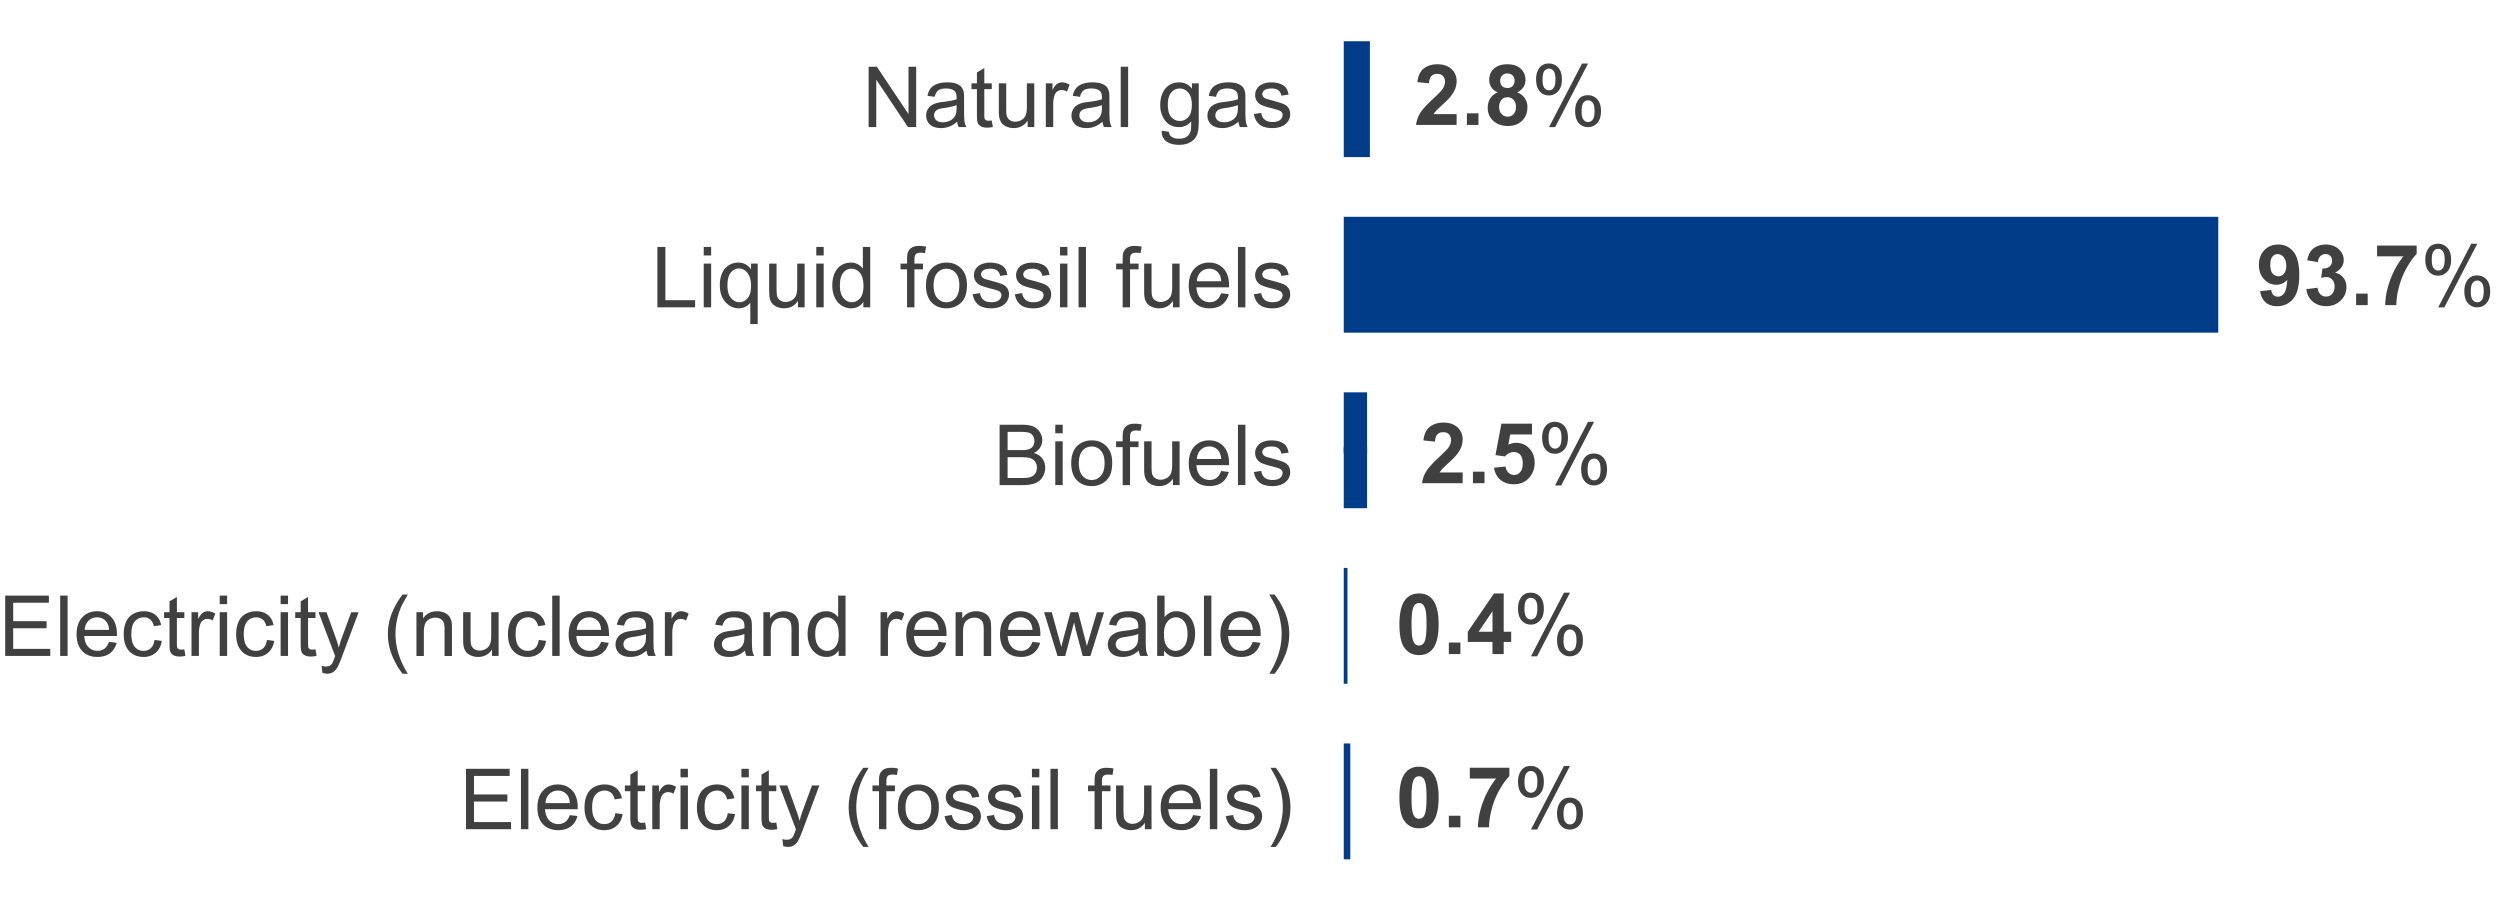 <svg version="1.0" xmlns="http://www.w3.org/2000/svg" width="415" height="149" viewBox="0 0 415 149"><path fill="none" d="M223.063 147.6h154.93M223.063 147.6V1.893"/><path fill="none" stroke="#000" stroke-miterlimit="10" d="M223.063 74.747h3.873"/><g><path fill="#003c88" d="M223.063 123.413h1.085v19.233h-1.085zM223.063 94.271h.62v19.233h-.62zM223.063 65.13h3.873v19.233h-3.873zM223.063 35.989h145.17v19.233h-145.17zM223.063 6.847h4.338V26.08h-4.338z"/></g><g><g fill="#404040"><path d="M144.19 21.096V11.075h1.36l5.264 7.868v-7.868h1.271v10.021h-1.36l-5.264-7.875v7.875h-1.271zM158.894 20.2c-.455.387-.895.661-1.316.82a3.806 3.806 0 01-1.356.239c-.798 0-1.411-.195-1.839-.584s-.643-.887-.643-1.494c0-.355.081-.68.242-.974.162-.294.374-.53.637-.708.262-.178.557-.312.885-.403a8.857 8.857 0 011.094-.185c.994-.118 1.725-.26 2.194-.424.005-.168.007-.276.007-.321 0-.501-.116-.854-.349-1.06-.314-.278-.782-.417-1.401-.417-.578 0-1.006.102-1.281.304-.276.203-.48.562-.612 1.077l-1.203-.164c.109-.515.29-.931.54-1.248.25-.317.613-.561 1.087-.731s1.022-.256 1.647-.256c.619 0 1.123.073 1.511.219.388.146.673.329.854.55.182.221.311.5.383.837.041.21.062.588.062 1.135v1.641c0 1.144.026 1.867.079 2.17.052.303.156.594.311.872h-1.285a2.578 2.578 0 01-.248-.895zm-.102-2.748c-.446.182-1.116.337-2.01.465-.506.073-.864.155-1.073.246a1.05 1.05 0 00-.656.984c0 .328.124.602.373.82.248.219.611.328 1.09.328a2.54 2.54 0 001.265-.311c.369-.207.64-.491.813-.851.133-.278.198-.688.198-1.23v-.451zM164.63 19.995l.178 1.087a4.559 4.559 0 01-.93.109c-.446 0-.793-.071-1.039-.212s-.419-.327-.52-.557c-.101-.23-.15-.714-.15-1.453v-4.177h-.902v-.957h.902v-1.798l1.224-.738v2.536h1.237v.957h-1.237v4.245c0 .351.021.577.064.677.044.1.114.18.213.239.098.059.238.089.42.089.136.001.316-.015.54-.047zM170.59 21.096V20.03c-.565.82-1.333 1.23-2.304 1.23-.428 0-.828-.082-1.199-.246-.372-.164-.647-.37-.828-.619a2.299 2.299 0 01-.379-.913c-.051-.241-.075-.624-.075-1.148v-4.498h1.23v4.026c0 .643.024 1.076.075 1.299.078.324.242.578.492.762s.561.277.93.277.715-.094 1.039-.284c.324-.189.553-.447.688-.772.134-.326.201-.799.201-1.418v-3.89h1.23v7.26h-1.1zM173.605 21.096v-7.26h1.107v1.101c.283-.515.543-.854.783-1.019.238-.164.502-.246.789-.246.414 0 .836.132 1.265.396l-.424 1.142a1.76 1.76 0 00-.902-.267c-.269 0-.511.081-.725.243a1.321 1.321 0 00-.458.673 4.787 4.787 0 00-.205 1.436v3.801h-1.23zM183.018 20.2c-.456.387-.895.661-1.315.82a3.82 3.82 0 01-1.357.239c-.797 0-1.41-.195-1.839-.584s-.643-.887-.643-1.494c0-.355.081-.68.243-.974.161-.294.373-.53.635-.708.263-.178.558-.312.886-.403a8.857 8.857 0 011.094-.185c.993-.118 1.726-.26 2.194-.424l.007-.321c0-.501-.116-.854-.349-1.06-.314-.278-.781-.417-1.401-.417-.579 0-1.006.102-1.282.304-.275.203-.479.562-.611 1.077l-1.203-.164c.109-.515.289-.931.54-1.248.251-.317.612-.561 1.087-.731s1.023-.256 1.647-.256c.62 0 1.124.073 1.511.219.387.146.672.329.854.55.183.221.31.5.383.837.041.21.062.588.062 1.135v1.641c0 1.144.026 1.867.078 2.17.053.303.156.594.312.872h-1.285a2.536 2.536 0 01-.248-.895zm-.102-2.748c-.447.182-1.117.337-2.01.465-.506.073-.863.155-1.073.246-.21.091-.372.225-.485.4-.113.176-.171.37-.171.584 0 .328.124.602.372.82.249.219.612.328 1.091.328.474 0 .896-.104 1.265-.311.369-.207.641-.491.813-.851.132-.278.198-.688.198-1.23v-.451zM186.04 21.096V11.075h1.23v10.021h-1.23zM192.841 21.698l1.196.178c.05.369.188.638.417.807.305.228.723.342 1.251.342.569 0 1.009-.114 1.319-.342.311-.228.52-.547.629-.957.064-.251.094-.777.089-1.579-.538.634-1.208.95-2.01.95-.998 0-1.771-.36-2.317-1.08-.547-.72-.82-1.583-.82-2.591 0-.693.125-1.332.376-1.917s.614-1.038 1.091-1.357c.476-.319 1.035-.479 1.678-.479.857 0 1.562.346 2.119 1.039v-.875h1.135v6.275c0 1.13-.115 1.931-.346 2.403-.229.472-.594.844-1.094 1.118-.498.273-1.113.41-1.842.41-.865 0-1.565-.195-2.099-.584s-.789-.978-.772-1.761zm1.019-4.362c0 .953.188 1.647.567 2.085s.852.656 1.422.656c.564 0 1.039-.218 1.422-.653.383-.435.574-1.118.574-2.047 0-.889-.197-1.559-.592-2.01-.394-.451-.869-.677-1.425-.677-.547 0-1.012.222-1.395.667s-.573 1.104-.573 1.979zM205.59 20.2c-.456.387-.895.661-1.315.82a3.82 3.82 0 01-1.357.239c-.797 0-1.41-.195-1.839-.584s-.643-.887-.643-1.494c0-.355.081-.68.243-.974.161-.294.373-.53.635-.708.263-.178.558-.312.886-.403a8.857 8.857 0 011.094-.185c.993-.118 1.726-.26 2.194-.424l.007-.321c0-.501-.116-.854-.349-1.06-.314-.278-.781-.417-1.401-.417-.579 0-1.006.102-1.282.304-.275.203-.479.562-.611 1.077l-1.203-.164c.109-.515.289-.931.54-1.248.251-.317.612-.561 1.087-.731s1.023-.256 1.647-.256c.62 0 1.124.073 1.511.219.387.146.672.329.854.55.183.221.31.5.383.837.041.21.062.588.062 1.135v1.641c0 1.144.026 1.867.078 2.17.053.303.156.594.312.872h-1.285a2.578 2.578 0 01-.248-.895zm-.102-2.748c-.447.182-1.117.337-2.01.465-.506.073-.863.155-1.073.246-.21.091-.372.225-.485.4-.113.176-.171.37-.171.584 0 .328.124.602.372.82.249.219.612.328 1.091.328.474 0 .896-.104 1.265-.311.369-.207.641-.491.813-.851.132-.278.198-.688.198-1.23v-.451zM208.147 18.929l1.217-.191c.068.488.259.861.571 1.121.312.26.748.39 1.309.39.564 0 .984-.115 1.258-.345.273-.23.41-.5.41-.81a.747.747 0 00-.362-.656c-.169-.109-.588-.248-1.258-.417-.902-.228-1.528-.425-1.876-.591a1.807 1.807 0 01-.793-.69 1.822 1.822 0 01-.271-.974c0-.323.074-.623.222-.899.148-.276.35-.505.605-.687.191-.141.452-.261.783-.359.33-.098.684-.147 1.062-.147.57 0 1.07.082 1.5.246.432.164.749.386.954.667s.347.655.424 1.125l-1.203.164c-.055-.374-.213-.665-.476-.875-.262-.209-.632-.314-1.11-.314-.565 0-.968.094-1.21.28-.242.187-.362.406-.362.656 0 .16.05.303.15.431.101.132.257.242.472.328.123.046.485.15 1.087.314.87.232 1.478.423 1.821.571.345.148.615.364.811.646.195.283.294.634.294 1.053 0 .41-.12.796-.358 1.159-.24.362-.585.643-1.036.841s-.962.297-1.531.297c-.943 0-1.662-.196-2.157-.588-.495-.395-.81-.976-.947-1.746z"/></g><g fill="#404040"><path d="M109.129 51.016V40.995h1.326v8.839h4.936v1.183h-6.262zM116.819 42.41v-1.415h1.23v1.415h-1.23zm0 8.606v-7.26h1.23v7.26h-1.23zM124.55 53.798v-3.555a2.2 2.2 0 01-.803.67 2.362 2.362 0 01-1.098.267c-.861 0-1.604-.344-2.225-1.032-.623-.688-.934-1.631-.934-2.83 0-.729.127-1.383.379-1.962.254-.579.62-1.017 1.102-1.316a2.944 2.944 0 011.582-.448c.898 0 1.604.378 2.119 1.135v-.971h1.107v10.042h-1.229zm-3.794-6.432c0 .934.196 1.635.588 2.102.392.467.861.701 1.408.701.524 0 .976-.222 1.354-.667s.567-1.12.567-2.027c0-.966-.199-1.693-.598-2.181-.399-.488-.867-.731-1.405-.731-.533 0-.985.227-1.356.68-.372.454-.558 1.161-.558 2.123zM132.466 51.016V49.95c-.564.82-1.333 1.23-2.304 1.23-.429 0-.828-.082-1.2-.246-.371-.164-.646-.37-.826-.619a2.3 2.3 0 01-.38-.913c-.05-.241-.075-.624-.075-1.148v-4.498h1.23v4.026c0 .643.025 1.076.075 1.299.077.324.241.578.492.762s.561.277.93.277.716-.094 1.039-.284a1.58 1.58 0 00.687-.772c.135-.326.202-.799.202-1.418v-3.89h1.23v7.26h-1.1zM135.502 42.41v-1.415h1.23v1.415h-1.23zm0 8.606v-7.26h1.23v7.26h-1.23zM143.315 51.016V50.1c-.46.72-1.138 1.08-2.03 1.08-.578 0-1.111-.16-1.596-.479-.486-.319-.861-.764-1.129-1.336-.266-.572-.399-1.229-.399-1.972 0-.725.12-1.382.362-1.972.242-.59.604-1.042 1.087-1.357s1.022-.472 1.62-.472a2.415 2.415 0 012.003.998v-3.596h1.224v10.021h-1.142zm-3.89-3.623c0 .93.195 1.625.588 2.085.393.46.854.69 1.388.69.538 0 .995-.22 1.37-.66.377-.44.564-1.111.564-2.013 0-.993-.191-1.723-.574-2.188s-.854-.697-1.415-.697c-.547 0-1.004.223-1.37.67-.367.448-.551 1.152-.551 2.113zM150.575 51.016v-6.303h-1.087v-.957h1.087v-.772c0-.488.044-.85.13-1.087.119-.319.327-.578.625-.776.299-.198.717-.297 1.255-.297.347 0 .729.041 1.148.123l-.185 1.073a4.184 4.184 0 00-.725-.068c-.373 0-.639.08-.793.239-.154.16-.232.458-.232.896v.67h1.415v.957h-1.415v6.303h-1.223zM153.713 47.386c0-1.344.373-2.34 1.121-2.987.625-.538 1.385-.807 2.283-.807.998 0 1.814.327 2.447.981.633.654.95 1.558.95 2.71 0 .934-.14 1.669-.421 2.205a2.972 2.972 0 01-1.223 1.248 3.57 3.57 0 01-1.754.444c-1.016 0-1.838-.326-2.465-.978-.625-.651-.938-1.59-.938-2.816zm1.264 0c0 .93.202 1.626.608 2.088a1.95 1.95 0 001.531.694c.611 0 1.119-.232 1.524-.697s.608-1.173.608-2.126c0-.898-.204-1.578-.611-2.041a1.95 1.95 0 00-1.521-.694c-.615 0-1.125.23-1.531.69-.406.462-.608 1.157-.608 2.086zM161.464 48.849l1.217-.191c.068.488.259.861.57 1.121.312.26.749.39 1.31.39.565 0 .984-.115 1.258-.345.273-.23.41-.5.41-.81a.745.745 0 00-.362-.656c-.168-.109-.588-.248-1.258-.417-.902-.228-1.527-.425-1.877-.591a1.823 1.823 0 01-.793-.69 1.83 1.83 0 01-.27-.974c0-.323.074-.623.223-.899.147-.276.35-.505.604-.687.191-.141.452-.261.782-.359a3.73 3.73 0 011.063-.147c.569 0 1.069.082 1.501.246.43.164.748.386.953.667s.346.655.424 1.125l-1.203.164c-.055-.374-.213-.665-.475-.875-.263-.209-.633-.314-1.111-.314-.564 0-.969.094-1.21.28-.241.187-.362.406-.362.656 0 .16.051.303.15.431.1.132.258.242.472.328.123.046.485.15 1.087.314.871.232 1.478.423 1.822.571.344.148.613.364.81.646.196.283.294.634.294 1.053 0 .41-.119.796-.359 1.159-.238.362-.584.643-1.035.841s-.961.297-1.531.297c-.943 0-1.662-.196-2.156-.588-.495-.395-.811-.976-.948-1.746zM168.464 48.849l1.217-.191c.068.488.259.861.57 1.121.312.26.749.39 1.31.39.565 0 .984-.115 1.258-.345.273-.23.41-.5.41-.81a.745.745 0 00-.362-.656c-.168-.109-.588-.248-1.258-.417-.902-.228-1.527-.425-1.877-.591a1.823 1.823 0 01-.793-.69 1.83 1.83 0 01-.27-.974c0-.323.074-.623.223-.899.147-.276.35-.505.604-.687.191-.141.452-.261.782-.359a3.73 3.73 0 011.063-.147c.569 0 1.069.082 1.501.246.43.164.748.386.953.667s.346.655.424 1.125l-1.203.164c-.055-.374-.213-.665-.475-.875-.263-.209-.633-.314-1.111-.314-.564 0-.969.094-1.21.28-.241.187-.362.406-.362.656 0 .16.051.303.15.431.1.132.258.242.472.328.123.046.485.15 1.087.314.871.232 1.478.423 1.822.571.344.148.613.364.81.646.196.283.294.634.294 1.053 0 .41-.119.796-.359 1.159-.238.362-.584.643-1.035.841s-.961.297-1.531.297c-.943 0-1.662-.196-2.156-.588-.495-.395-.811-.976-.948-1.746zM175.964 42.41v-1.415h1.23v1.415h-1.23zm0 8.606v-7.26h1.23v7.26h-1.23zM179.04 51.016V40.995h1.23v10.021h-1.23zM186.361 51.016v-6.303h-1.087v-.957h1.087v-.772c0-.488.043-.85.13-1.087.118-.319.327-.578.626-.776.298-.198.717-.297 1.254-.297.346 0 .729.041 1.148.123l-.185 1.073a4.184 4.184 0 00-.725-.068c-.374 0-.638.08-.793.239-.155.16-.232.458-.232.896v.67H189v.957h-1.415v6.303h-1.224zM194.714 51.016V49.95c-.564.82-1.333 1.23-2.304 1.23-.429 0-.828-.082-1.2-.246-.371-.164-.646-.37-.826-.619a2.3 2.3 0 01-.38-.913c-.05-.241-.075-.624-.075-1.148v-4.498h1.23v4.026c0 .643.025 1.076.075 1.299.077.324.241.578.492.762s.561.277.93.277.716-.094 1.039-.284a1.58 1.58 0 00.687-.772c.135-.326.202-.799.202-1.418v-3.89h1.23v7.26h-1.1zM202.713 48.678l1.271.157c-.201.743-.572 1.319-1.114 1.729s-1.235.615-2.078.615c-1.062 0-1.903-.327-2.526-.981-.621-.654-.933-1.571-.933-2.751 0-1.221.314-2.169.943-2.844.629-.674 1.444-1.012 2.447-1.012.971 0 1.764.331 2.379.991.615.661.923 1.591.923 2.789 0 .073-.002.182-.007.328h-5.414c.046.798.271 1.408.677 1.832s.912.636 1.518.636c.451 0 .836-.118 1.155-.355.319-.236.571-.614.759-1.134zm-4.04-1.989h4.054c-.055-.611-.209-1.069-.465-1.374a1.887 1.887 0 00-1.524-.711c-.565 0-1.04.189-1.425.567-.387.379-.599.885-.64 1.518zM205.502 51.016V40.995h1.23v10.021h-1.23zM208.147 48.849l1.217-.191c.068.488.259.861.571 1.121.312.26.748.39 1.309.39.564 0 .984-.115 1.258-.345.273-.23.41-.5.41-.81a.747.747 0 00-.362-.656c-.169-.109-.588-.248-1.258-.417-.902-.228-1.528-.425-1.876-.591a1.807 1.807 0 01-.793-.69 1.822 1.822 0 01-.271-.974c0-.323.074-.623.222-.899.148-.276.35-.505.605-.687.191-.141.452-.261.783-.359.33-.098.684-.147 1.062-.147.57 0 1.07.082 1.5.246.432.164.749.386.954.667s.347.655.424 1.125l-1.203.164c-.055-.374-.213-.665-.476-.875-.262-.209-.632-.314-1.11-.314-.565 0-.968.094-1.21.28-.242.187-.362.406-.362.656 0 .16.05.303.15.431.101.132.257.242.472.328.123.046.485.15 1.087.314.87.232 1.478.423 1.821.571.345.148.615.364.811.646.195.283.294.634.294 1.053 0 .41-.12.796-.358 1.159-.24.362-.585.643-1.036.841s-.962.297-1.531.297c-.943 0-1.662-.196-2.157-.588-.495-.395-.81-.976-.947-1.746z"/></g><g fill="#404040"><path d="M165.935 80.526V70.504h3.76c.766 0 1.38.102 1.842.304.463.203.825.515 1.088.937.262.422.393.863.393 1.323 0 .428-.116.832-.349 1.21-.232.378-.583.684-1.053.916.606.178 1.072.481 1.397.909.326.428.489.934.489 1.518 0 .47-.099.906-.298 1.309-.197.403-.443.714-.734.933s-.657.384-1.098.496c-.439.112-.979.167-1.616.167h-3.821zm1.326-5.811h2.167c.588 0 1.009-.039 1.265-.116.338-.1.592-.267.762-.499.172-.232.257-.524.257-.875 0-.333-.079-.625-.239-.878s-.387-.426-.684-.52c-.297-.093-.805-.14-1.524-.14h-2.003v3.028zm0 4.628h2.495c.429 0 .729-.016.902-.048.306-.055.561-.146.766-.273s.374-.313.506-.557.198-.525.198-.844c0-.374-.096-.698-.287-.974a1.513 1.513 0 00-.797-.581c-.339-.112-.828-.167-1.466-.167h-2.317v3.444zM175.177 71.919v-1.415h1.23v1.415h-1.23zm0 8.607v-7.26h1.23v7.26h-1.23zM177.823 76.896c0-1.344.374-2.34 1.121-2.987.624-.538 1.386-.807 2.283-.807.998 0 1.813.327 2.447.981.634.654.95 1.558.95 2.71 0 .935-.141 1.669-.42 2.205a2.977 2.977 0 01-1.225 1.248 3.56 3.56 0 01-1.753.444c-1.017 0-1.838-.326-2.464-.978-.626-.651-.939-1.59-.939-2.816zm1.265 0c0 .93.203 1.626.608 2.088s.916.694 1.531.694c.61 0 1.118-.232 1.524-.697s.608-1.173.608-2.126c0-.898-.204-1.578-.612-2.041a1.945 1.945 0 00-1.521-.694c-.615 0-1.126.23-1.531.69-.404.462-.607 1.156-.607 2.086zM186.361 80.526v-6.303h-1.087v-.957h1.087v-.772c0-.488.043-.85.13-1.087.118-.319.327-.578.626-.776.298-.198.717-.297 1.254-.297.346 0 .729.041 1.148.123l-.185 1.073a4.184 4.184 0 00-.725-.068c-.374 0-.638.08-.793.239-.155.16-.232.458-.232.896v.67H189v.957h-1.415v6.303h-1.224zM194.714 80.526V79.46c-.564.82-1.333 1.23-2.304 1.23-.429 0-.828-.082-1.2-.246-.371-.164-.646-.37-.826-.619a2.312 2.312 0 01-.38-.913c-.05-.242-.075-.624-.075-1.148v-4.498h1.23v4.026c0 .643.025 1.076.075 1.299.077.324.241.578.492.762s.561.277.93.277.716-.095 1.039-.284.553-.447.687-.772c.135-.326.202-.798.202-1.418v-3.89h1.23v7.26h-1.1zM202.713 78.188l1.271.157c-.201.743-.572 1.319-1.114 1.729s-1.235.615-2.078.615c-1.062 0-1.903-.327-2.526-.981-.621-.654-.933-1.571-.933-2.751 0-1.221.314-2.169.943-2.844.629-.674 1.444-1.012 2.447-1.012.971 0 1.764.331 2.379.991.615.661.923 1.591.923 2.789 0 .073-.002.182-.007.328h-5.414c.046.798.271 1.408.677 1.832s.912.636 1.518.636c.451 0 .836-.119 1.155-.355s.571-.614.759-1.134zm-4.04-1.989h4.054c-.055-.611-.209-1.069-.465-1.374a1.887 1.887 0 00-1.524-.711c-.565 0-1.04.189-1.425.567-.387.379-.599.884-.64 1.518zM205.502 80.526V70.504h1.23v10.021h-1.23zM208.147 78.359l1.217-.191c.068.488.259.861.571 1.121.312.26.748.39 1.309.39.564 0 .984-.115 1.258-.345s.41-.5.41-.81a.747.747 0 00-.362-.656c-.169-.109-.588-.248-1.258-.417-.902-.228-1.528-.425-1.876-.591a1.807 1.807 0 01-.793-.69 1.822 1.822 0 01-.271-.974c0-.323.074-.623.222-.899.148-.276.35-.505.605-.687.191-.141.452-.261.783-.359.33-.098.684-.147 1.062-.147.57 0 1.07.082 1.5.246.432.164.749.386.954.667s.347.655.424 1.125l-1.203.164c-.055-.374-.213-.665-.476-.875-.262-.209-.632-.314-1.11-.314-.565 0-.968.094-1.21.28-.242.187-.362.406-.362.656 0 .16.05.303.15.431.101.132.257.242.472.328.123.046.485.15 1.087.314.87.232 1.478.423 1.821.571.345.148.615.364.811.646.195.283.294.634.294 1.053 0 .41-.12.796-.358 1.159-.24.362-.585.643-1.036.841s-.962.297-1.531.297c-.943 0-1.662-.196-2.157-.588-.495-.395-.81-.976-.947-1.746z"/></g><g fill="#404040"><path d="M.864 108.89V98.868H8.11v1.183H2.19v3.069h5.544v1.176H2.19v3.411h6.152v1.183H.864zM9.99 108.89V98.868h1.23v10.021H9.99zM18.097 106.552l1.271.157c-.201.743-.572 1.319-1.114 1.729s-1.235.615-2.078.615c-1.062 0-1.903-.327-2.526-.981-.621-.654-.933-1.571-.933-2.751 0-1.221.314-2.169.943-2.844s1.444-1.012 2.447-1.012c.971 0 1.764.331 2.379.991s.923 1.59.923 2.789c0 .073-.002.182-.007.328h-5.414c.046.797.271 1.408.677 1.832s.912.636 1.518.636c.451 0 .836-.119 1.155-.355s.572-.614.759-1.134zm-4.04-1.989h4.054c-.055-.611-.209-1.069-.465-1.374a1.887 1.887 0 00-1.524-.711c-.565 0-1.04.189-1.425.567-.386.379-.599.884-.64 1.518zM25.651 106.231l1.21.157c-.133.834-.471 1.487-1.016 1.958-.544.472-1.213.708-2.006.708-.994 0-1.792-.325-2.396-.974-.604-.649-.905-1.58-.905-2.792 0-.784.13-1.47.39-2.058s.655-1.029 1.186-1.323a3.52 3.52 0 011.733-.441c.788 0 1.433.199 1.935.598s.822.965.964 1.699l-1.196.185c-.113-.488-.315-.854-.605-1.101a1.565 1.565 0 00-1.049-.369c-.619 0-1.123.222-1.511.667s-.581 1.147-.581 2.109c0 .975.188 1.684.561 2.126s.861.663 1.463.663c.482 0 .887-.148 1.21-.444s.526-.753.613-1.368zM30.6 107.789l.178 1.087a4.559 4.559 0 01-.93.109c-.446 0-.793-.071-1.039-.212s-.419-.327-.52-.557-.15-.714-.15-1.453v-4.177h-.902v-.957h.902v-1.798l1.224-.738v2.536H30.6v.957h-1.237v4.245c0 .351.021.577.064.677.044.1.114.18.213.239.098.059.238.089.42.089a3.8 3.8 0 00.54-.047zM31.79 108.89v-7.26h1.107v1.101c.282-.515.544-.854.782-1.019a1.37 1.37 0 01.79-.246c.415 0 .837.132 1.265.396l-.424 1.142a1.76 1.76 0 00-.902-.267c-.27 0-.51.081-.725.243s-.367.386-.458.673a4.787 4.787 0 00-.205 1.436v3.801h-1.23zM36.472 100.283v-1.415h1.23v1.415h-1.23zm0 8.607v-7.26h1.23v7.26h-1.23zM44.313 106.231l1.21.157c-.133.834-.471 1.487-1.016 1.958-.544.472-1.213.708-2.006.708-.994 0-1.792-.325-2.396-.974-.604-.649-.905-1.58-.905-2.792 0-.784.13-1.47.39-2.058s.655-1.029 1.186-1.323a3.52 3.52 0 011.733-.441c.788 0 1.433.199 1.935.598s.822.965.964 1.699l-1.196.185c-.113-.488-.315-.854-.605-1.101a1.565 1.565 0 00-1.049-.369c-.619 0-1.123.222-1.511.667s-.581 1.147-.581 2.109c0 .975.188 1.684.561 2.126s.861.663 1.463.663c.482 0 .887-.148 1.21-.444s.526-.753.613-1.368zM46.583 100.283v-1.415h1.23v1.415h-1.23zm0 8.607v-7.26h1.23v7.26h-1.23zM52.373 107.789l.178 1.087a4.551 4.551 0 01-.93.109c-.447 0-.793-.071-1.039-.212s-.42-.327-.52-.557-.15-.714-.15-1.453v-4.177h-.902v-.957h.902v-1.798l1.224-.738v2.536h1.237v.957h-1.237v4.245c0 .351.021.577.065.677.043.1.113.18.211.239.099.059.238.089.421.089.136.001.317-.015.54-.047zM53.521 111.686l-.137-1.155c.27.073.504.109.704.109.273 0 .492-.045.656-.137s.298-.219.403-.383c.078-.123.203-.428.376-.916.022-.068.06-.168.109-.301l-2.755-7.273h1.326l1.511 4.204c.196.533.372 1.094.526 1.682a16.68 16.68 0 01.506-1.654l1.552-4.231h1.23l-2.762 7.383c-.296.797-.526 1.347-.69 1.647-.219.406-.469.703-.752.892s-.619.284-1.012.284a2.502 2.502 0 01-.791-.151zM66.817 111.836c-.679-.857-1.253-1.859-1.723-3.008s-.704-2.338-.704-3.568c0-1.084.176-2.124.526-3.117.41-1.153 1.044-2.301 1.9-3.445h.882c-.551.948-.916 1.625-1.094 2.03a11.207 11.207 0 00-.95 4.539c0 2.192.681 4.382 2.044 6.569h-.881zM69.128 108.89v-7.26h1.107v1.032c.533-.797 1.304-1.196 2.311-1.196.438 0 .84.079 1.206.236.367.157.643.363.824.619s.311.558.383.909c.045.228.068.626.068 1.196v4.464h-1.23v-4.416c0-.501-.048-.876-.144-1.125s-.266-.447-.509-.595a1.622 1.622 0 00-.858-.222c-.524 0-.977.167-1.356.499-.381.333-.571.964-.571 1.894v3.965h-1.231zM81.672 108.89v-1.066c-.564.82-1.333 1.23-2.304 1.23-.429 0-.828-.082-1.2-.246-.371-.164-.646-.37-.826-.619a2.312 2.312 0 01-.38-.913c-.05-.242-.075-.625-.075-1.148v-4.498h1.23v4.026c0 .643.025 1.076.075 1.299.077.324.241.578.492.762s.561.277.93.277.716-.095 1.039-.284.553-.447.687-.772c.135-.326.202-.799.202-1.418v-3.89h1.23v7.26h-1.1zM89.437 106.231l1.21.157c-.132.834-.471 1.487-1.015 1.958-.545.472-1.214.708-2.007.708-.993 0-1.792-.325-2.396-.974-.604-.649-.906-1.58-.906-2.792 0-.784.13-1.47.39-2.058s.655-1.029 1.187-1.323a3.51 3.51 0 011.732-.441c.789 0 1.434.199 1.935.598s.823.965.964 1.699l-1.196.185c-.114-.488-.315-.854-.604-1.101a1.569 1.569 0 00-1.05-.369c-.62 0-1.124.222-1.511.667s-.581 1.147-.581 2.109c0 .975.187 1.684.561 2.126s.861.663 1.463.663c.483 0 .886-.148 1.21-.444s.528-.753.614-1.368zM91.672 108.89V98.868h1.23v10.021h-1.23zM99.78 106.552l1.271.157c-.2.743-.571 1.319-1.114 1.729s-1.234.615-2.078.615c-1.062 0-1.904-.327-2.525-.981-.623-.654-.934-1.571-.934-2.751 0-1.221.314-2.169.943-2.844s1.445-1.012 2.447-1.012c.971 0 1.764.331 2.379.991s.923 1.59.923 2.789c0 .073-.003.182-.007.328h-5.414c.045.797.271 1.408.677 1.832s.911.636 1.518.636c.451 0 .837-.119 1.155-.355s.572-.614.759-1.134zm-4.04-1.989h4.054c-.055-.611-.21-1.069-.465-1.374-.392-.474-.899-.711-1.524-.711-.564 0-1.04.189-1.426.567-.385.379-.598.884-.639 1.518zM107.334 107.994c-.455.387-.895.661-1.316.82-.421.16-.873.239-1.356.239-.798 0-1.411-.195-1.839-.584s-.643-.888-.643-1.494c0-.355.081-.68.242-.974.162-.294.374-.53.637-.708.262-.178.557-.312.885-.403a8.857 8.857 0 011.094-.185c.994-.119 1.725-.26 2.194-.424.005-.168.007-.276.007-.321 0-.501-.116-.854-.349-1.06-.314-.278-.782-.417-1.401-.417-.578 0-1.006.102-1.281.304-.276.203-.48.562-.612 1.077l-1.203-.164c.109-.515.29-.931.54-1.248s.613-.561 1.087-.731 1.022-.256 1.647-.256c.619 0 1.123.073 1.511.219s.673.329.854.55.311.5.383.837c.041.209.062.588.062 1.135v1.641c0 1.144.026 1.867.079 2.17.052.303.156.594.311.872h-1.285a2.578 2.578 0 01-.248-.895zm-.103-2.748c-.446.182-1.116.337-2.01.465-.506.073-.864.155-1.073.246s-.371.225-.485.4-.171.37-.171.584c0 .328.124.602.373.82.248.219.611.328 1.09.328.475 0 .896-.104 1.265-.311s.64-.491.813-.851c.133-.278.198-.688.198-1.23v-.451zM110.369 108.89v-7.26h1.107v1.101c.283-.515.543-.854.783-1.019.238-.164.502-.246.789-.246.414 0 .836.132 1.265.396l-.424 1.142a1.76 1.76 0 00-.902-.267c-.269 0-.511.081-.725.243s-.366.386-.458.673a4.787 4.787 0 00-.205 1.436v3.801h-1.23zM123.672 107.994c-.455.387-.895.661-1.316.82-.421.16-.873.239-1.356.239-.798 0-1.411-.195-1.839-.584s-.643-.888-.643-1.494c0-.355.081-.68.242-.974.162-.294.374-.53.637-.708.262-.178.557-.312.885-.403a8.857 8.857 0 011.094-.185c.994-.119 1.725-.26 2.194-.424.005-.168.007-.276.007-.321 0-.501-.116-.854-.349-1.06-.314-.278-.782-.417-1.401-.417-.578 0-1.006.102-1.281.304-.276.203-.48.562-.612 1.077l-1.203-.164c.109-.515.29-.931.54-1.248s.613-.561 1.087-.731 1.022-.256 1.647-.256c.619 0 1.123.073 1.511.219s.673.329.854.55.311.5.383.837c.041.209.062.588.062 1.135v1.641c0 1.144.026 1.867.079 2.17.052.303.156.594.311.872h-1.285a2.578 2.578 0 01-.248-.895zm-.103-2.748c-.446.182-1.116.337-2.01.465-.506.073-.864.155-1.073.246s-.371.225-.485.4-.171.37-.171.584c0 .328.124.602.373.82.248.219.611.328 1.09.328.475 0 .896-.104 1.265-.311s.64-.491.813-.851c.133-.278.198-.688.198-1.23v-.451zM126.72 108.89v-7.26h1.107v1.032c.533-.797 1.303-1.196 2.311-1.196.438 0 .84.079 1.207.236.366.157.641.363.823.619s.31.558.383.909c.046.228.068.626.068 1.196v4.464h-1.23v-4.416c0-.501-.048-.876-.144-1.125s-.266-.447-.51-.595a1.616 1.616 0 00-.857-.222c-.523 0-.977.167-1.357.499-.38.333-.57.964-.57 1.894v3.965h-1.231zM139.216 108.89v-.916c-.461.72-1.137 1.08-2.03 1.08-.579 0-1.11-.16-1.597-.479a3.154 3.154 0 01-1.127-1.336c-.268-.572-.4-1.229-.4-1.972 0-.725.121-1.382.362-1.972s.604-1.042 1.087-1.357 1.023-.472 1.62-.472a2.415 2.415 0 012.003.998v-3.596h1.224v10.021h-1.142zm-3.889-3.623c0 .93.196 1.625.588 2.085s.854.69 1.388.69c.537 0 .994-.22 1.371-.66.375-.44.563-1.111.563-2.013 0-.994-.191-1.723-.574-2.188s-.854-.697-1.415-.697c-.547 0-1.004.223-1.371.67-.367.447-.55 1.151-.55 2.113zM146.169 108.89v-7.26h1.107v1.101c.282-.515.544-.854.782-1.019a1.37 1.37 0 01.79-.246c.415 0 .837.132 1.265.396l-.424 1.142a1.76 1.76 0 00-.902-.267c-.27 0-.51.081-.725.243s-.367.386-.458.673a4.787 4.787 0 00-.205 1.436v3.801h-1.23zM155.814 106.552l1.271.157c-.201.743-.572 1.319-1.114 1.729s-1.235.615-2.078.615c-1.062 0-1.903-.327-2.526-.981-.621-.654-.933-1.571-.933-2.751 0-1.221.314-2.169.943-2.844s1.444-1.012 2.447-1.012c.971 0 1.764.331 2.379.991s.923 1.59.923 2.789c0 .073-.002.182-.007.328h-5.414c.046.797.271 1.408.677 1.832s.912.636 1.518.636c.451 0 .836-.119 1.155-.355s.572-.614.759-1.134zm-4.04-1.989h4.054c-.055-.611-.209-1.069-.465-1.374a1.887 1.887 0 00-1.524-.711c-.565 0-1.04.189-1.425.567-.386.379-.599.884-.64 1.518zM158.631 108.89v-7.26h1.107v1.032c.533-.797 1.303-1.196 2.311-1.196.438 0 .84.079 1.207.236.366.157.641.363.823.619s.31.558.383.909c.046.228.068.626.068 1.196v4.464h-1.23v-4.416c0-.501-.048-.876-.144-1.125s-.266-.447-.51-.595a1.616 1.616 0 00-.857-.222c-.523 0-.977.167-1.357.499-.38.333-.57.964-.57 1.894v3.965h-1.231zM171.386 106.552l1.271.157c-.201.743-.572 1.319-1.114 1.729s-1.235.615-2.078.615c-1.062 0-1.903-.327-2.526-.981-.621-.654-.933-1.571-.933-2.751 0-1.221.314-2.169.943-2.844s1.444-1.012 2.447-1.012c.971 0 1.764.331 2.379.991s.923 1.59.923 2.789c0 .073-.002.182-.007.328h-5.414c.046.797.271 1.408.677 1.832s.912.636 1.518.636c.451 0 .836-.119 1.155-.355s.572-.614.759-1.134zm-4.04-1.989h4.054c-.055-.611-.209-1.069-.465-1.374a1.887 1.887 0 00-1.524-.711c-.565 0-1.04.189-1.425.567-.386.379-.599.884-.64 1.518zM175.543 108.89l-2.222-7.26h1.271l1.155 4.19.431 1.559.376-1.497 1.155-4.252h1.265l1.087 4.211.362 1.388.417-1.401 1.244-4.197h1.196l-2.27 7.26h-1.278l-1.155-4.348-.28-1.237-1.47 5.585h-1.284zM189.05 107.994c-.455.387-.895.661-1.316.82-.421.16-.873.239-1.356.239-.798 0-1.411-.195-1.839-.584s-.643-.888-.643-1.494c0-.355.081-.68.242-.974.162-.294.374-.53.637-.708.262-.178.557-.312.885-.403a8.857 8.857 0 011.094-.185c.994-.119 1.725-.26 2.194-.424.005-.168.007-.276.007-.321 0-.501-.116-.854-.349-1.06-.314-.278-.782-.417-1.401-.417-.578 0-1.006.102-1.281.304-.276.203-.48.562-.612 1.077l-1.203-.164c.109-.515.29-.931.54-1.248s.613-.561 1.087-.731 1.022-.256 1.647-.256c.619 0 1.123.073 1.511.219s.673.329.854.55.311.5.383.837c.041.209.062.588.062 1.135v1.641c0 1.144.026 1.867.079 2.17.052.303.156.594.311.872h-1.285a2.623 2.623 0 01-.248-.895zm-.102-2.748c-.446.182-1.116.337-2.01.465-.506.073-.864.155-1.073.246s-.371.225-.485.4-.171.37-.171.584c0 .328.124.602.373.82.248.219.611.328 1.09.328.475 0 .896-.104 1.265-.311s.64-.491.813-.851c.133-.278.198-.688.198-1.23v-.451zM193.234 108.89h-1.142V98.868h1.23v3.575c.52-.652 1.183-.978 1.989-.978.447 0 .869.09 1.268.27.399.18.728.433.984.759.258.326.459.719.605 1.179s.219.953.219 1.477c0 1.244-.308 2.206-.923 2.885s-1.354 1.019-2.215 1.019c-.856 0-1.528-.358-2.017-1.073v.909zm-.014-3.685c0 .871.119 1.5.355 1.887.387.633.912.95 1.572.95.537 0 1.002-.233 1.395-.701s.588-1.163.588-2.088c0-.948-.188-1.647-.564-2.099-.375-.451-.83-.677-1.363-.677-.537 0-1.002.233-1.395.701s-.588 1.143-.588 2.027zM199.858 108.89V98.868h1.23v10.021h-1.23zM207.965 106.552l1.271.157c-.2.743-.571 1.319-1.114 1.729s-1.234.615-2.078.615c-1.062 0-1.904-.327-2.525-.981-.623-.654-.934-1.571-.934-2.751 0-1.221.314-2.169.943-2.844s1.445-1.012 2.447-1.012c.971 0 1.764.331 2.379.991s.923 1.59.923 2.789c0 .073-.003.182-.007.328h-5.414c.045.797.271 1.408.677 1.832s.911.636 1.518.636c.451 0 .837-.119 1.155-.355s.573-.614.759-1.134zm-4.04-1.989h4.054c-.055-.611-.21-1.069-.465-1.374-.392-.474-.899-.711-1.524-.711-.564 0-1.04.189-1.426.567-.385.379-.598.884-.639 1.518zM211.589 111.836h-.882c1.363-2.188 2.044-4.377 2.044-6.569 0-.857-.099-1.707-.294-2.55a10.639 10.639 0 00-.649-1.969c-.178-.41-.544-1.094-1.101-2.051h.882c.856 1.144 1.49 2.292 1.9 3.445.351.994.526 2.033.526 3.117 0 1.23-.236 2.42-.707 3.568-.472 1.15-1.045 2.152-1.719 3.009z"/></g><g fill="#404040"><path d="M77.355 137.646v-10.021h7.246v1.183h-5.92v3.069h5.544v1.176h-5.544v3.411h6.152v1.183h-7.478zM86.481 137.646v-10.021h1.23v10.021h-1.23zM94.589 135.308l1.271.157c-.2.743-.571 1.319-1.114 1.729s-1.234.615-2.078.615c-1.062 0-1.904-.327-2.525-.981-.623-.654-.934-1.571-.934-2.751 0-1.221.314-2.169.943-2.844s1.445-1.012 2.447-1.012c.971 0 1.764.331 2.379.991s.923 1.59.923 2.789c0 .073-.003.182-.007.328H90.48c.045.797.271 1.408.677 1.832s.911.636 1.518.636c.451 0 .837-.119 1.155-.355s.572-.614.759-1.134zm-4.041-1.989h4.054c-.055-.611-.21-1.069-.465-1.374-.392-.474-.899-.711-1.524-.711-.564 0-1.04.189-1.426.567-.385.379-.598.885-.639 1.518zM102.142 134.987l1.21.157c-.132.834-.471 1.487-1.015 1.958-.545.472-1.214.708-2.007.708-.993 0-1.792-.325-2.396-.974-.604-.649-.906-1.58-.906-2.792 0-.784.13-1.47.39-2.058s.655-1.029 1.187-1.323a3.51 3.51 0 011.732-.441c.789 0 1.434.199 1.935.598s.823.965.964 1.699l-1.196.185c-.114-.488-.315-.854-.604-1.101a1.569 1.569 0 00-1.05-.369c-.62 0-1.124.222-1.511.667s-.581 1.147-.581 2.109c0 .975.187 1.684.561 2.126s.861.663 1.463.663c.483 0 .886-.148 1.21-.444s.528-.753.614-1.368zM107.091 136.545l.178 1.087a4.551 4.551 0 01-.93.109c-.447 0-.793-.071-1.039-.212s-.42-.327-.52-.557-.15-.714-.15-1.453v-4.177h-.902v-.957h.902v-1.798l1.224-.738v2.536h1.237v.957h-1.237v4.245c0 .351.021.577.065.677.043.1.113.18.211.239.099.059.238.089.421.089.137.001.318-.015.54-.047zM108.281 137.646v-7.26h1.107v1.101c.283-.515.543-.854.783-1.019.238-.164.502-.246.789-.246.414 0 .836.132 1.265.396l-.424 1.142a1.76 1.76 0 00-.902-.267c-.269 0-.511.081-.725.243s-.366.386-.458.673a4.787 4.787 0 00-.205 1.436v3.801h-1.23zM112.964 129.04v-1.415h1.23v1.415h-1.23zm0 8.606v-7.26h1.23v7.26h-1.23zM120.804 134.987l1.21.157c-.132.834-.471 1.487-1.015 1.958-.545.472-1.214.708-2.007.708-.993 0-1.792-.325-2.396-.974-.604-.649-.906-1.58-.906-2.792 0-.784.13-1.47.39-2.058s.655-1.029 1.187-1.323a3.51 3.51 0 011.732-.441c.789 0 1.434.199 1.935.598s.823.965.964 1.699l-1.196.185c-.114-.488-.315-.854-.604-1.101a1.569 1.569 0 00-1.05-.369c-.62 0-1.124.222-1.511.667s-.581 1.147-.581 2.109c0 .975.187 1.684.561 2.126s.861.663 1.463.663c.483 0 .886-.148 1.21-.444s.528-.753.614-1.368zM123.074 129.04v-1.415h1.23v1.415h-1.23zm0 8.606v-7.26h1.23v7.26h-1.23zM128.864 136.545l.178 1.087a4.559 4.559 0 01-.93.109c-.446 0-.793-.071-1.039-.212s-.419-.327-.52-.557-.15-.714-.15-1.453v-4.177h-.902v-.957h.902v-1.798l1.224-.738v2.536h1.237v.957h-1.237v4.245c0 .351.021.577.064.677.044.1.114.18.213.239.098.059.238.089.42.089.137.001.316-.015.54-.047zM130.012 140.442l-.137-1.155c.269.073.503.109.704.109.273 0 .492-.045.656-.137s.299-.219.403-.383c.077-.123.202-.428.376-.916.023-.068.059-.168.109-.301l-2.755-7.273h1.326l1.511 4.204c.195.533.371 1.094.526 1.682.142-.565.31-1.117.506-1.654l1.552-4.231h1.23l-2.762 7.383c-.297.797-.526 1.347-.69 1.647-.219.406-.47.703-.752.892s-.62.284-1.012.284a2.502 2.502 0 01-.791-.151zM143.308 140.592c-.68-.857-1.254-1.859-1.723-3.008s-.704-2.338-.704-3.568c0-1.084.175-2.124.526-3.117.41-1.153 1.043-2.301 1.9-3.445h.882c-.552.948-.916 1.625-1.094 2.03a11.044 11.044 0 00-.656 1.969 11.43 11.43 0 00-.294 2.57c0 2.192.682 4.382 2.044 6.569h-.881zM145.913 137.646v-6.303h-1.087v-.957h1.087v-.772c0-.488.044-.85.13-1.087.119-.319.327-.578.625-.776.299-.198.717-.297 1.255-.297.347 0 .729.041 1.148.123l-.185 1.073a4.184 4.184 0 00-.725-.068c-.373 0-.639.08-.793.239s-.232.458-.232.896v.67h1.415v.957h-1.415v6.303h-1.223zM149.05 134.016c0-1.344.373-2.34 1.121-2.987.625-.538 1.385-.807 2.283-.807.998 0 1.814.327 2.447.981s.95 1.558.95 2.71c0 .934-.14 1.669-.421 2.205a2.972 2.972 0 01-1.223 1.248 3.57 3.57 0 01-1.754.444c-1.016 0-1.838-.326-2.465-.978-.624-.651-.938-1.59-.938-2.816zm1.265 0c0 .93.202 1.626.608 2.088s.916.694 1.531.694c.611 0 1.119-.232 1.524-.697s.608-1.173.608-2.126c0-.898-.204-1.578-.611-2.041a1.95 1.95 0 00-1.521-.694c-.615 0-1.125.23-1.531.69s-.608 1.156-.608 2.086zM156.802 135.479l1.217-.191c.068.488.259.861.57 1.121.312.26.749.39 1.31.39.565 0 .984-.115 1.258-.345s.41-.5.41-.81a.745.745 0 00-.362-.656c-.168-.109-.588-.249-1.258-.417-.902-.228-1.527-.425-1.877-.591a1.83 1.83 0 01-.793-.69 1.83 1.83 0 01-.27-.974c0-.324.074-.623.223-.899.147-.276.35-.505.604-.687.191-.141.452-.261.782-.359a3.73 3.73 0 011.063-.147c.569 0 1.069.082 1.501.246.43.164.748.386.953.667s.346.655.424 1.125l-1.203.164c-.055-.374-.213-.666-.475-.875-.263-.209-.633-.314-1.111-.314-.564 0-.969.093-1.21.28s-.362.406-.362.656c0 .16.051.303.15.431.1.132.258.242.472.328.123.045.485.15 1.087.314.871.232 1.478.423 1.822.571.344.148.613.363.81.646s.294.633.294 1.053c0 .41-.119.796-.359 1.159-.238.362-.584.643-1.035.841s-.961.297-1.531.297c-.943 0-1.662-.196-2.156-.588-.495-.395-.811-.976-.948-1.746zM163.802 135.479l1.217-.191c.068.488.259.861.57 1.121.312.26.749.39 1.31.39.565 0 .984-.115 1.258-.345s.41-.5.41-.81a.745.745 0 00-.362-.656c-.168-.109-.588-.249-1.258-.417-.902-.228-1.527-.425-1.877-.591a1.83 1.83 0 01-.793-.69 1.83 1.83 0 01-.27-.974c0-.324.074-.623.223-.899.147-.276.35-.505.604-.687.191-.141.452-.261.782-.359a3.73 3.73 0 011.063-.147c.569 0 1.069.082 1.501.246.43.164.748.386.953.667s.346.655.424 1.125l-1.203.164c-.055-.374-.213-.666-.475-.875-.263-.209-.633-.314-1.111-.314-.564 0-.969.093-1.21.28s-.362.406-.362.656c0 .16.051.303.15.431.1.132.258.242.472.328.123.045.485.15 1.087.314.871.232 1.478.423 1.822.571.344.148.613.363.81.646s.294.633.294 1.053c0 .41-.119.796-.359 1.159-.238.362-.584.643-1.035.841s-.961.297-1.531.297c-.943 0-1.662-.196-2.156-.588-.495-.395-.811-.976-.948-1.746zM171.301 129.04v-1.415h1.23v1.415h-1.23zm0 8.606v-7.26h1.23v7.26h-1.23zM174.378 137.646v-10.021h1.23v10.021h-1.23zM181.699 137.646v-6.303h-1.087v-.957h1.087v-.772c0-.488.043-.85.13-1.087.118-.319.327-.578.626-.776.298-.198.717-.297 1.254-.297.346 0 .729.041 1.148.123l-.185 1.073a4.184 4.184 0 00-.725-.068c-.374 0-.638.08-.793.239s-.232.458-.232.896v.67h1.415v.957h-1.415v6.303h-1.223zM190.052 137.646v-1.066c-.564.82-1.333 1.23-2.304 1.23-.429 0-.828-.082-1.2-.246-.371-.164-.646-.37-.826-.619a2.312 2.312 0 01-.38-.913c-.05-.242-.075-.625-.075-1.148v-4.498h1.23v4.026c0 .643.025 1.076.075 1.299.077.324.241.578.492.762s.561.277.93.277.716-.095 1.039-.284.553-.447.687-.772c.135-.326.202-.799.202-1.418v-3.89h1.23v7.26h-1.1zM198.05 135.308l1.271.157c-.201.743-.572 1.319-1.114 1.729s-1.235.615-2.078.615c-1.062 0-1.903-.327-2.526-.981-.621-.654-.933-1.571-.933-2.751 0-1.221.314-2.169.943-2.844s1.444-1.012 2.447-1.012c.971 0 1.764.331 2.379.991s.923 1.59.923 2.789c0 .073-.002.182-.007.328h-5.414c.046.797.271 1.408.677 1.832s.912.636 1.518.636c.451 0 .836-.119 1.155-.355s.572-.614.759-1.134zm-4.04-1.989h4.054c-.055-.611-.209-1.069-.465-1.374a1.887 1.887 0 00-1.524-.711c-.565 0-1.04.189-1.425.567-.386.379-.599.885-.64 1.518zM200.839 137.646v-10.021h1.23v10.021h-1.23zM203.485 135.479l1.217-.191c.068.488.259.861.571 1.121.312.26.748.39 1.309.39.564 0 .984-.115 1.258-.345s.41-.5.41-.81a.747.747 0 00-.362-.656c-.169-.109-.588-.249-1.258-.417-.902-.228-1.528-.425-1.876-.591a1.813 1.813 0 01-.793-.69 1.822 1.822 0 01-.271-.974c0-.324.074-.623.222-.899.148-.276.35-.505.605-.687.191-.141.452-.261.783-.359.33-.098.684-.147 1.062-.147.57 0 1.07.082 1.5.246.432.164.749.386.954.667s.347.655.424 1.125l-1.203.164c-.055-.374-.213-.666-.476-.875-.262-.209-.632-.314-1.11-.314-.565 0-.968.093-1.21.28s-.362.406-.362.656c0 .16.05.303.15.431.101.132.257.242.472.328.123.045.485.15 1.087.314.87.232 1.478.423 1.821.571.345.148.615.363.811.646s.294.633.294 1.053c0 .41-.12.796-.358 1.159-.24.362-.585.643-1.036.841s-.962.297-1.531.297c-.943 0-1.662-.196-2.157-.588-.495-.395-.81-.976-.947-1.746zM211.784 140.592h-.882c1.363-2.188 2.044-4.377 2.044-6.569 0-.857-.099-1.707-.294-2.55a10.639 10.639 0 00-.649-1.969c-.178-.41-.544-1.094-1.101-2.051h.882c.856 1.144 1.49 2.292 1.9 3.445.351.994.526 2.033.526 3.117 0 1.23-.236 2.42-.707 3.568-.472 1.15-1.044 2.152-1.719 3.009z"/></g><g fill="#404040"><path d="M241.798 18.95v1.784h-6.733a4.648 4.648 0 01.656-1.917c.364-.604 1.085-1.405 2.16-2.403.866-.807 1.397-1.354 1.593-1.641.264-.396.396-.788.396-1.176 0-.428-.115-.758-.346-.988-.229-.23-.547-.345-.953-.345-.4 0-.721.121-.957.362-.236.242-.373.643-.41 1.203l-1.914-.191c.113-1.057.472-1.816 1.073-2.276.602-.46 1.354-.69 2.256-.69.989 0 1.767.267 2.331.8s.848 1.196.848 1.989c0 .451-.081.881-.242 1.289-.162.408-.418.835-.77 1.282-.232.296-.652.722-1.258 1.278-.605.556-.99.925-1.152 1.107-.161.182-.293.36-.393.533h3.815zM243.507 20.734v-1.921h1.921v1.921h-1.921zM248.634 15.326c-.496-.209-.857-.498-1.084-.865a2.265 2.265 0 01-.338-1.207c0-.747.261-1.365.783-1.853.521-.488 1.264-.731 2.225-.731.953 0 1.691.244 2.219.731.525.488.789 1.105.789 1.853 0 .465-.121.878-.362 1.241s-.581.639-1.019.831c.557.223.979.549 1.268.978.29.428.435.923.435 1.483 0 .925-.295 1.677-.886 2.256-.59.579-1.375.868-2.354.868-.911 0-1.671-.239-2.276-.718-.715-.565-1.073-1.34-1.073-2.324 0-.542.134-1.04.403-1.494.268-.453.692-.802 1.27-1.049zm.219 2.359c0 .529.136.941.406 1.237a1.32 1.32 0 001.016.444c.396 0 .725-.142.984-.427.26-.285.39-.696.39-1.234 0-.469-.132-.846-.396-1.131a1.311 1.311 0 00-1.005-.427c-.469 0-.819.162-1.049.485a1.777 1.777 0 00-.346 1.053zm.178-4.293c0 .383.108.681.324.896.217.214.506.321.865.321.365 0 .656-.108.875-.325.219-.216.328-.516.328-.899 0-.36-.108-.648-.324-.865-.217-.216-.503-.325-.858-.325-.369 0-.663.109-.882.328s-.328.509-.328.869zM254.992 13.118c0-.715.18-1.324.54-1.825.36-.501.882-.752 1.565-.752.629 0 1.149.225 1.562.673.412.449.618 1.109.618 1.979 0 .848-.208 1.5-.626 1.958a2 2 0 01-1.541.687 1.948 1.948 0 01-1.514-.677c-.403-.45-.604-1.131-.604-2.043zm2.139-1.729c-.306 0-.56.132-.763.396-.202.264-.304.75-.304 1.456 0 .643.103 1.095.308 1.357.205.262.458.393.759.393.31 0 .566-.132.769-.396.203-.264.305-.747.305-1.449 0-.647-.103-1.102-.308-1.364-.205-.262-.46-.393-.766-.393zm.007 9.714l5.482-10.562h.998l-5.462 10.562h-1.018zm4.334-2.721c0-.72.18-1.33.54-1.829s.884-.749 1.572-.749c.629 0 1.149.225 1.562.673.413.449.619 1.109.619 1.979 0 .848-.209 1.5-.625 1.958a2.013 2.013 0 01-1.549.687 1.944 1.944 0 01-1.514-.68c-.404-.452-.605-1.132-.605-2.039zm2.147-1.729c-.311 0-.566.132-.77.396-.202.264-.304.75-.304 1.456 0 .638.103 1.089.308 1.354.205.264.458.396.759.396.314 0 .573-.132.776-.396.202-.264.304-.747.304-1.449 0-.647-.103-1.102-.308-1.364-.205-.262-.461-.393-.765-.393z"/></g><g fill="#404040"><path d="M375.173 48.336l1.859-.205c.046.378.164.659.355.841.191.182.445.273.76.273.396 0 .733-.182 1.012-.547.277-.365.455-1.121.533-2.27-.483.561-1.088.841-1.812.841-.788 0-1.469-.304-2.04-.913s-.858-1.4-.858-2.375c0-1.016.303-1.835.906-2.458s1.373-.933 2.307-.933c1.017 0 1.851.393 2.502 1.179.652.786.979 2.079.979 3.879 0 1.832-.34 3.154-1.02 3.965-.679.811-1.562 1.217-2.652 1.217-.783 0-1.417-.208-1.9-.625-.483-.416-.794-1.039-.931-1.869zm4.348-4.197c0-.62-.143-1.101-.427-1.442s-.614-.513-.987-.513c-.355 0-.65.14-.886.42s-.353.74-.353 1.377c0 .647.128 1.122.383 1.425.256.303.574.455.957.455.369 0 .681-.146.934-.438.253-.29.379-.719.379-1.284zM382.851 47.995l1.859-.226c.059.474.219.836.479 1.087s.574.376.943.376c.396 0 .73-.15 1.001-.451s.407-.706.407-1.217c0-.483-.131-.866-.391-1.148a1.243 1.243 0 00-.949-.424c-.246 0-.541.048-.883.144l.213-1.565c.52.014.916-.099 1.189-.338s.41-.557.41-.954c0-.337-.101-.606-.301-.807-.201-.2-.468-.301-.801-.301-.328 0-.607.114-.84.342-.232.228-.374.561-.424.998l-1.771-.301c.123-.606.309-1.09.558-1.453s.595-.647 1.039-.854a3.493 3.493 0 011.493-.311c.943 0 1.7.301 2.27.902.47.492.705 1.048.705 1.668 0 .88-.481 1.582-1.443 2.105.574.123 1.033.399 1.378.827.345.428.517.946.517 1.552 0 .88-.322 1.629-.965 2.249-.643.62-1.441.93-2.398.93-.907 0-1.659-.261-2.256-.783-.597-.522-.943-1.204-1.039-2.047zM391.115 50.654v-1.921h1.922v1.921h-1.922zM394.595 42.553v-1.784h6.568v1.395c-.542.533-1.094 1.299-1.654 2.297s-.987 2.059-1.281 3.182c-.294 1.124-.438 2.127-.434 3.011h-1.854c.032-1.385.318-2.798.858-4.238a14.119 14.119 0 012.163-3.862h-4.366zM402.599 43.039c0-.715.181-1.324.541-1.825.359-.501.881-.752 1.564-.752.629 0 1.15.225 1.562.673.412.449.619 1.109.619 1.979 0 .848-.209 1.5-.626 1.958s-.931.687-1.542.687c-.605 0-1.11-.226-1.514-.677s-.604-1.132-.604-2.043zm2.141-1.73c-.306 0-.561.132-.763.396-.202.264-.304.75-.304 1.456 0 .643.102 1.095.307 1.357.205.262.459.393.76.393.31 0 .566-.132.769-.396.202-.264.304-.747.304-1.449 0-.647-.102-1.102-.307-1.364-.206-.262-.461-.393-.766-.393zm.006 9.714l5.482-10.562h.998l-5.461 10.562h-1.019zm4.334-2.721c0-.72.181-1.33.541-1.829.359-.499.884-.749 1.572-.749.629 0 1.148.225 1.562.673.413.449.618 1.109.618 1.979 0 .848-.208 1.5-.625 1.958s-.934.687-1.549.687c-.605 0-1.11-.227-1.514-.68s-.605-1.132-.605-2.039zm2.146-1.729c-.31 0-.566.132-.769.396-.202.264-.304.75-.304 1.456 0 .638.102 1.089.307 1.354.205.264.459.396.76.396.314 0 .572-.132.775-.396.203-.264.305-.747.305-1.449 0-.647-.104-1.102-.309-1.364-.204-.262-.459-.393-.765-.393z"/></g><g fill="#404040"><path d="M242.798 78.43v1.784h-6.733a4.648 4.648 0 01.656-1.917c.364-.604 1.085-1.405 2.16-2.403.866-.807 1.397-1.354 1.593-1.641.264-.396.396-.788.396-1.176 0-.428-.115-.758-.346-.988-.229-.23-.547-.345-.953-.345-.4 0-.721.121-.957.362-.236.242-.373.643-.41 1.203l-1.914-.191c.113-1.057.472-1.816 1.073-2.276.602-.46 1.354-.69 2.256-.69.989 0 1.767.267 2.331.8s.848 1.196.848 1.989c0 .451-.081.881-.242 1.289-.162.408-.418.835-.77 1.282-.232.296-.652.722-1.258 1.278-.605.556-.99.925-1.152 1.107-.161.182-.293.36-.393.533h3.815zM244.507 80.214v-1.921h1.921v1.921h-1.921zM248.014 77.637l1.914-.198c.055.433.216.776.485 1.029s.578.379.93.379c.4 0 .74-.163 1.019-.489.278-.326.417-.817.417-1.473 0-.615-.138-1.077-.414-1.384-.275-.308-.635-.461-1.076-.461-.551 0-1.046.244-1.483.731l-1.559-.226.984-5.216h5.079v1.798h-3.623l-.301 1.702a2.902 2.902 0 011.312-.321c.852 0 1.574.31 2.167.93.593.62.889 1.424.889 2.413 0 .825-.239 1.561-.718 2.208-.652.884-1.557 1.326-2.714 1.326-.925 0-1.679-.248-2.263-.745-.583-.497-.93-1.165-1.045-2.003zM255.992 72.599c0-.715.18-1.324.54-1.825.36-.501.882-.752 1.565-.752.629 0 1.149.225 1.562.673.412.449.618 1.109.618 1.979 0 .848-.208 1.5-.626 1.958a2 2 0 01-1.541.687 1.948 1.948 0 01-1.514-.677c-.403-.451-.604-1.132-.604-2.043zm2.139-1.73c-.306 0-.56.132-.763.396-.202.264-.304.75-.304 1.456 0 .643.103 1.095.308 1.357.205.262.458.393.759.393.31 0 .566-.132.769-.396.203-.264.305-.747.305-1.449 0-.647-.103-1.102-.308-1.364-.205-.262-.46-.393-.766-.393zm.007 9.714l5.482-10.562h.998l-5.462 10.562h-1.018zm4.334-2.721c0-.72.18-1.33.54-1.829s.884-.749 1.572-.749c.629 0 1.149.225 1.562.673.413.449.619 1.109.619 1.979 0 .848-.209 1.5-.625 1.958a2.013 2.013 0 01-1.549.687 1.944 1.944 0 01-1.514-.68c-.404-.451-.605-1.132-.605-2.039zm2.147-1.729c-.311 0-.566.132-.77.396-.202.264-.304.75-.304 1.456 0 .638.103 1.089.308 1.354.205.264.458.396.759.396.314 0 .573-.132.776-.396.202-.264.304-.747.304-1.449 0-.647-.103-1.102-.308-1.364-.205-.262-.461-.393-.765-.393z"/></g><g fill="#404040"><path d="M235.558 98.515c.971 0 1.729.346 2.276 1.039.651.82.978 2.181.978 4.081 0 1.896-.328 3.259-.984 4.088-.543.684-1.299 1.025-2.27 1.025-.975 0-1.762-.375-2.358-1.125-.597-.75-.896-2.086-.896-4.009 0-1.887.328-3.245.984-4.074.544-.683 1.3-1.025 2.27-1.025zm0 1.593a.962.962 0 00-.622.222c-.183.148-.323.414-.424.796-.132.497-.198 1.333-.198 2.509s.059 1.984.178 2.423c.119.44.268.733.447.878.181.146.387.219.619.219s.439-.074.622-.222c.183-.148.323-.414.424-.796.132-.492.198-1.326.198-2.502s-.059-1.983-.178-2.423c-.119-.44-.268-.734-.447-.882a.946.946 0 00-.619-.222zM240.507 108.578v-1.921h1.921v1.921h-1.921zM247.754 108.578v-2.017h-4.102v-1.682L248 98.515h1.613v6.357h1.244v1.688h-1.244v2.017h-1.859zm0-3.705v-3.425l-2.304 3.425h2.304zM251.992 100.963c0-.715.18-1.324.54-1.825.36-.501.882-.752 1.565-.752.629 0 1.149.225 1.562.673.412.449.618 1.109.618 1.979 0 .848-.208 1.5-.626 1.958a2 2 0 01-1.541.687 1.948 1.948 0 01-1.514-.677c-.403-.451-.604-1.132-.604-2.043zm2.139-1.73c-.306 0-.56.132-.763.396-.202.264-.304.75-.304 1.456 0 .643.103 1.095.308 1.357.205.262.458.393.759.393.31 0 .566-.132.769-.396.203-.264.305-.747.305-1.449 0-.647-.103-1.102-.308-1.364-.205-.262-.46-.393-.766-.393zm.007 9.714l5.482-10.562h.998l-5.462 10.562h-1.018zm4.334-2.721c0-.72.18-1.33.54-1.829s.884-.749 1.572-.749c.629 0 1.149.225 1.562.673.413.449.619 1.109.619 1.979 0 .848-.209 1.5-.625 1.958a2.013 2.013 0 01-1.549.687 1.944 1.944 0 01-1.514-.68c-.404-.451-.605-1.132-.605-2.039zm2.147-1.729c-.311 0-.566.132-.77.396-.202.264-.304.75-.304 1.456 0 .638.103 1.089.308 1.354.205.264.458.396.759.396.314 0 .573-.132.776-.396.202-.264.304-.747.304-1.449 0-.647-.103-1.102-.308-1.364-.205-.262-.461-.393-.765-.393z"/></g><g fill="#404040"><path d="M235.558 127.272c.971 0 1.729.346 2.276 1.039.651.82.978 2.181.978 4.081 0 1.896-.328 3.259-.984 4.088-.543.684-1.299 1.025-2.27 1.025-.975 0-1.762-.375-2.358-1.125-.597-.75-.896-2.086-.896-4.009 0-1.887.328-3.245.984-4.074.544-.684 1.3-1.025 2.27-1.025zm0 1.592a.962.962 0 00-.622.222c-.183.148-.323.414-.424.796-.132.497-.198 1.333-.198 2.509s.059 1.984.178 2.423c.119.44.268.733.447.878.181.146.387.219.619.219s.439-.074.622-.222c.183-.148.323-.414.424-.796.132-.492.198-1.326.198-2.502s-.059-1.983-.178-2.423c-.119-.44-.268-.734-.447-.882a.952.952 0 00-.619-.222zM240.507 137.334v-1.921h1.921v1.921h-1.921zM243.987 129.233v-1.784h6.569v1.395c-.543.533-1.094 1.299-1.654 2.297s-.988 2.059-1.281 3.182c-.295 1.124-.439 2.127-.435 3.011h-1.853c.031-1.385.318-2.798.857-4.238a14.147 14.147 0 012.164-3.862h-4.367zM251.992 129.719c0-.715.18-1.324.54-1.825.36-.501.882-.752 1.565-.752.629 0 1.149.225 1.562.673.412.449.618 1.109.618 1.979 0 .848-.208 1.5-.626 1.958a2 2 0 01-1.541.687 1.948 1.948 0 01-1.514-.677c-.403-.45-.604-1.132-.604-2.043zm2.139-1.73c-.306 0-.56.132-.763.396-.202.264-.304.75-.304 1.456 0 .643.103 1.095.308 1.357.205.262.458.393.759.393.31 0 .566-.132.769-.396.203-.264.305-.747.305-1.449 0-.647-.103-1.102-.308-1.364-.205-.262-.46-.393-.766-.393zm.007 9.714l5.482-10.562h.998l-5.462 10.562h-1.018zm4.334-2.721c0-.72.18-1.33.54-1.829s.884-.749 1.572-.749c.629 0 1.149.225 1.562.673.413.449.619 1.109.619 1.979 0 .848-.209 1.5-.625 1.958a2.013 2.013 0 01-1.549.687 1.944 1.944 0 01-1.514-.68c-.404-.451-.605-1.132-.605-2.039zm2.147-1.729c-.311 0-.566.132-.77.396-.202.264-.304.75-.304 1.456 0 .638.103 1.089.308 1.354.205.264.458.396.759.396.314 0 .573-.132.776-.396.202-.264.304-.747.304-1.449 0-.647-.103-1.102-.308-1.364-.205-.262-.461-.393-.765-.393z"/></g></g></svg>